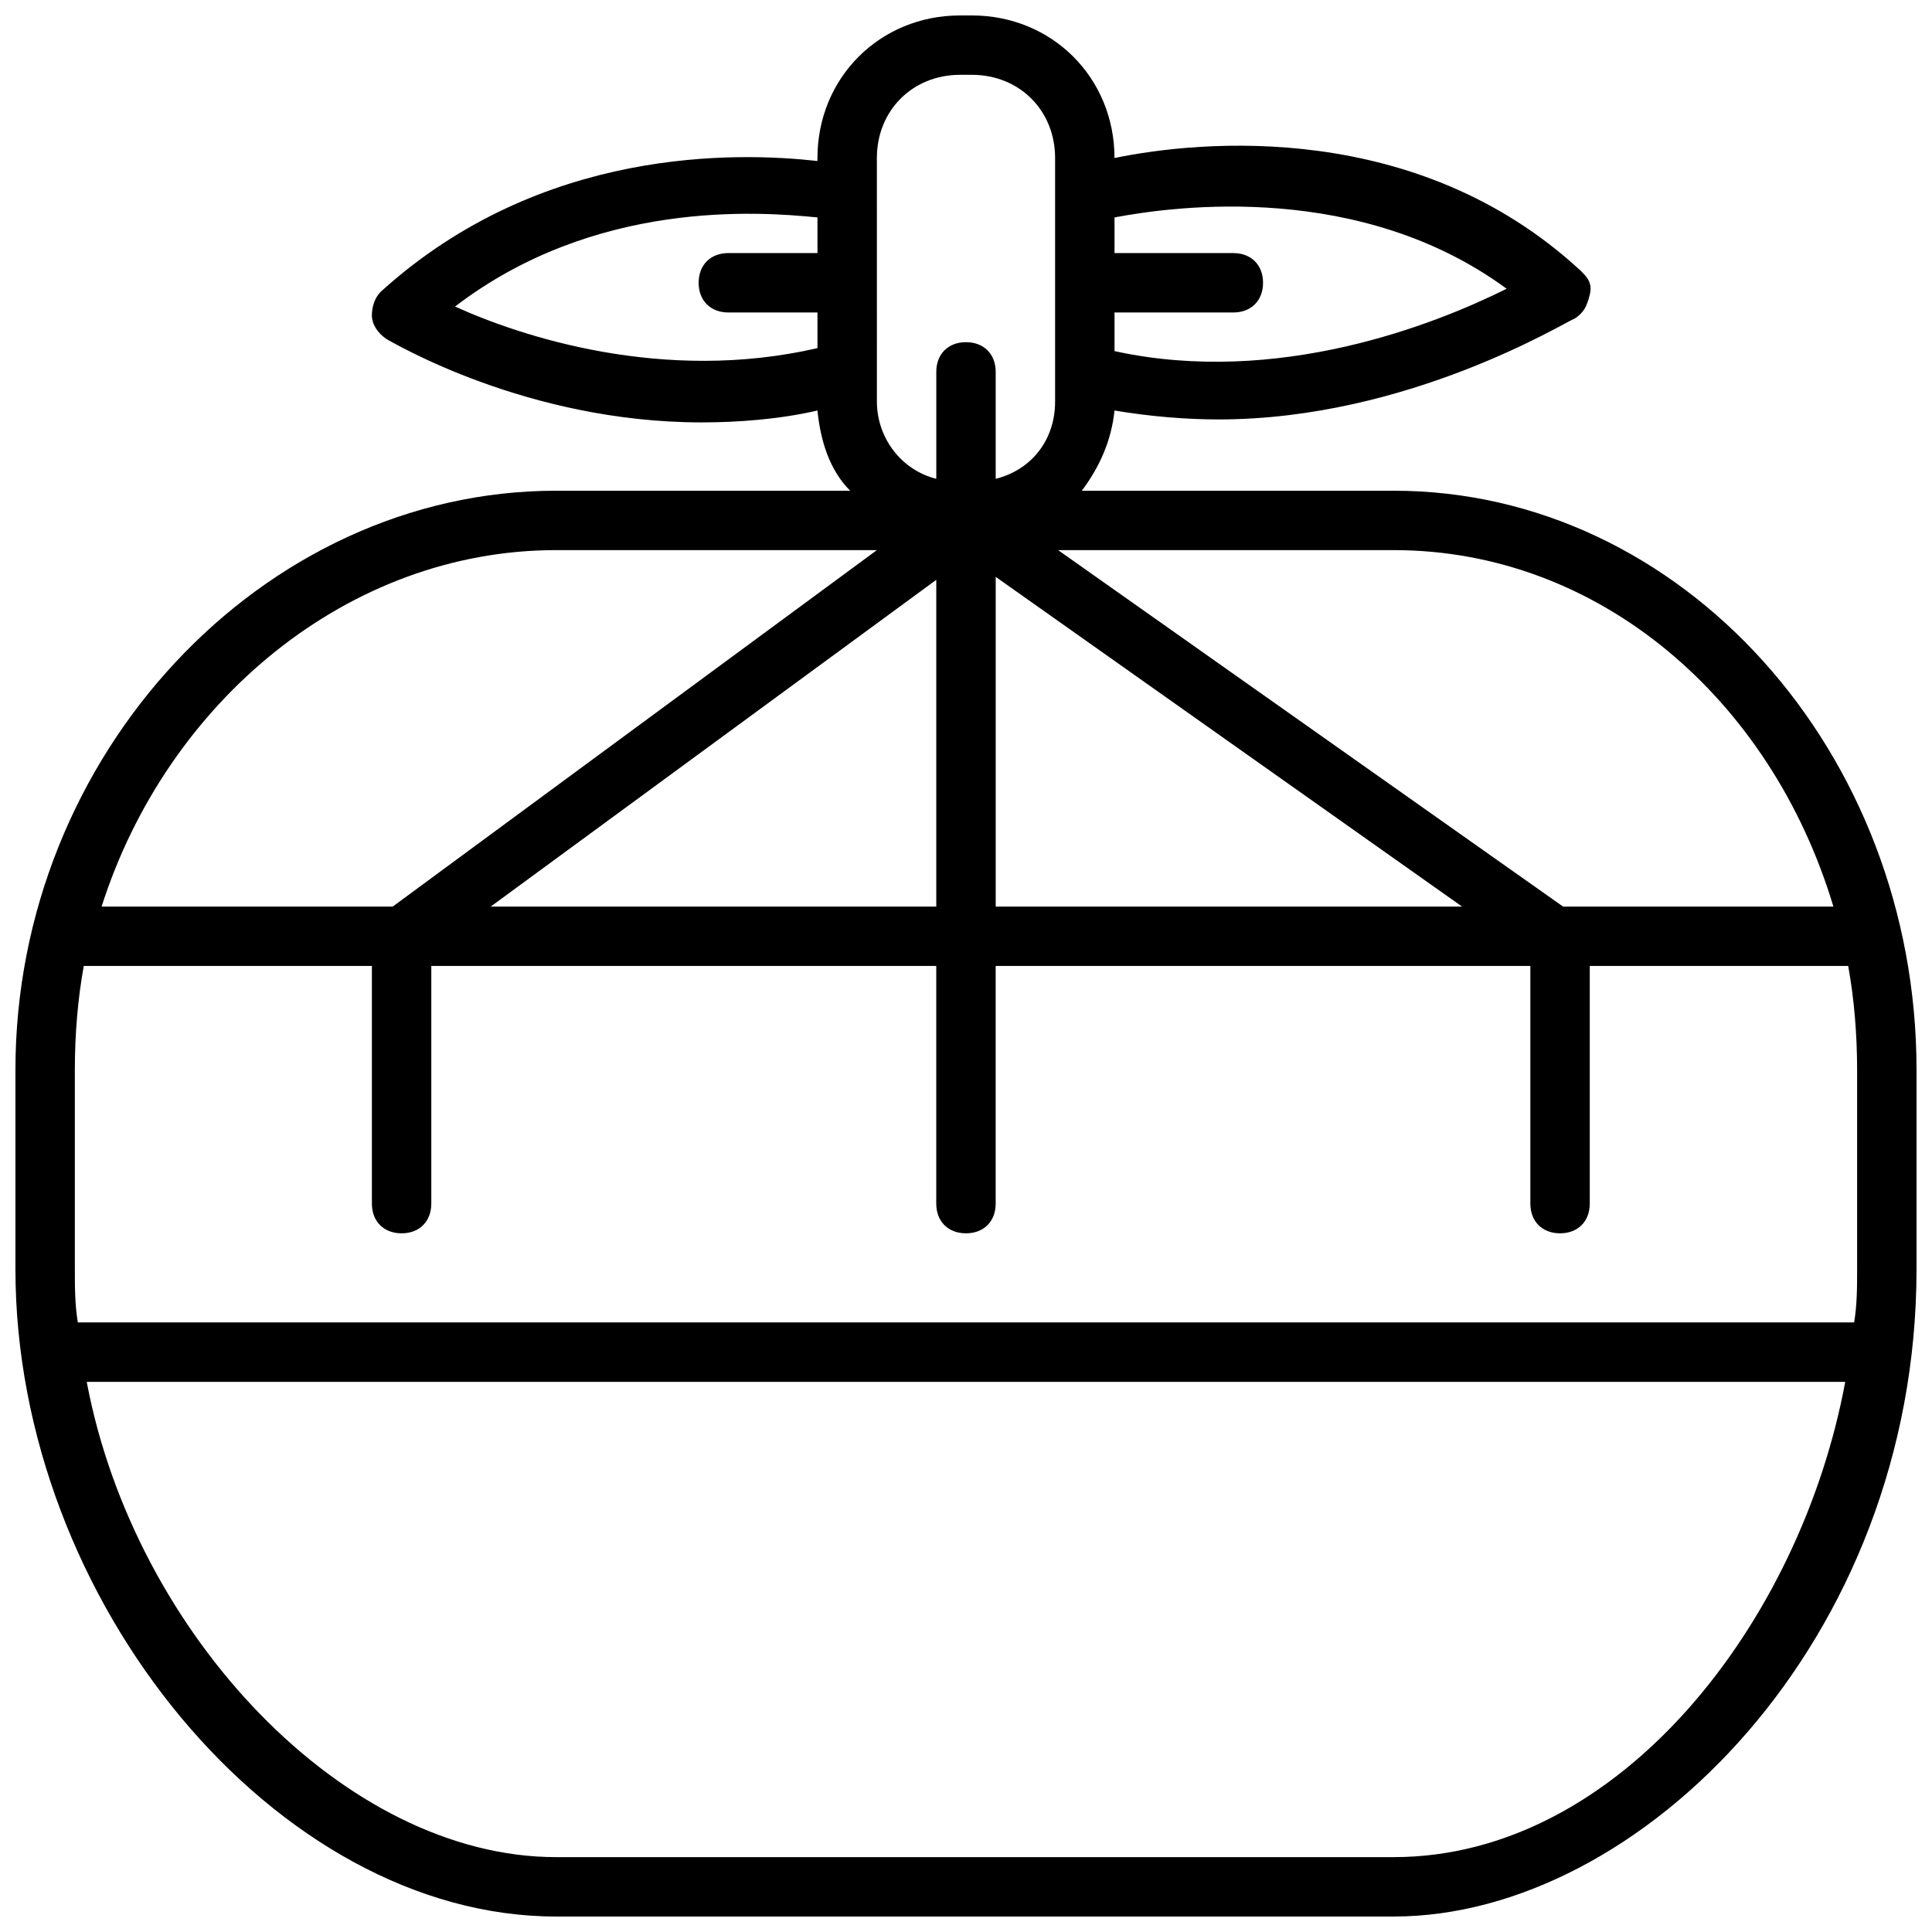 <?xml version="1.0" encoding="UTF-8"?>
<!-- Uploaded to: SVG Repo, www.svgrepo.com, Generator: SVG Repo Mixer Tools -->
<svg width="800px" height="800px" version="1.1" viewBox="144 144 512 512" xmlns="http://www.w3.org/2000/svg">
 <defs>
  <clipPath id="a">
   <path d="m148.09 148.09h503.81v503.81h-503.81z"/>
  </clipPath>
 </defs>
 <g clip-path="url(#a)">
  <path d="m651.9 480.29v-52.742c0-84.23-62.188-153.5-138.55-153.5h-82.656c4.723-6.297 7.871-13.383 8.66-21.254 9.445 1.574 18.895 2.363 27.551 2.363 50.383 0 92.102-25.977 94.465-26.766 2.363-1.574 3.148-3.148 3.938-6.297s-0.789-4.723-2.363-6.297c-43.297-40.152-100.76-34.641-123.59-29.918 0-21.254-16.531-37.785-37.785-37.785h-3.148c-21.258 0-37.789 16.531-37.789 37.785v0.789c-21.254-2.363-73.211-3.938-115.72 34.637-1.574 1.574-2.359 3.934-2.359 6.297 0 2.363 1.574 4.723 3.938 6.297 1.574 0.789 37 22.043 83.445 22.043 9.445 0 20.469-0.789 30.699-3.148 0.789 7.871 3.148 15.742 8.66 21.254h-77.934c-77.938 0-143.27 70.059-143.27 153.5v52.742c0 88.168 69.273 171.61 143.27 171.61h221.99c65.34 0 138.55-73.207 138.55-171.61zm-212.54-253.48h31.488c4.723 0 7.871-3.148 7.871-7.871s-3.148-7.871-7.871-7.871h-31.488v-9.445c16.531-3.148 65.336-9.445 103.91 18.895-18.895 9.445-60.613 25.977-103.91 16.531zm-78.723-15.742h-23.617c-4.723 0-7.871 3.148-7.871 7.871s3.148 7.871 7.871 7.871h23.617v9.445c-40.934 9.445-78.719-3.148-96.039-11.02 37-28.34 80.297-25.188 96.039-23.613zm152.72 78.719c54.316 0 99.977 39.359 116.51 94.465h-71.637l-133.82-94.465zm18.105 94.465h-123.59v-87.379zm-155.08-198.38c0-12.594 9.445-22.043 22.043-22.043h3.148c12.594 0 22.039 9.449 22.039 22.043v64.551c0 10.234-6.297 18.105-15.742 20.469v-28.34c0-4.723-3.148-7.871-7.871-7.871s-7.871 3.148-7.871 7.871v28.34c-9.445-2.363-15.742-11.02-15.742-20.469zm15.742 111.79v86.594l-118.08-0.004zm-100.76-7.875h85.02l-128.31 94.465h-77.148c17.32-54.316 65.34-94.465 120.44-94.465zm-127.53 190.5v-52.742c0-9.445 0.789-18.895 2.363-27.551h76.359v62.977c0 4.723 3.148 7.871 7.871 7.871 4.723 0 7.871-3.148 7.871-7.871v-62.977h133.82v62.977c0 4.723 3.148 7.871 7.871 7.871s7.871-3.148 7.871-7.871v-62.977h141.7v62.977c0 4.723 3.148 7.871 7.871 7.871s7.871-3.148 7.871-7.871v-62.977h68.488c1.574 8.66 2.363 18.105 2.363 27.551v52.742c0 4.723 0 9.445-0.789 14.168h-470.74c-0.789-4.723-0.789-9.445-0.789-14.168zm349.52 155.87h-221.99c-55.891 0-111.78-59.043-124.38-125.95h466.02c-11.809 63.762-59.828 125.95-119.66 125.95z"/>
 </g>
</svg>